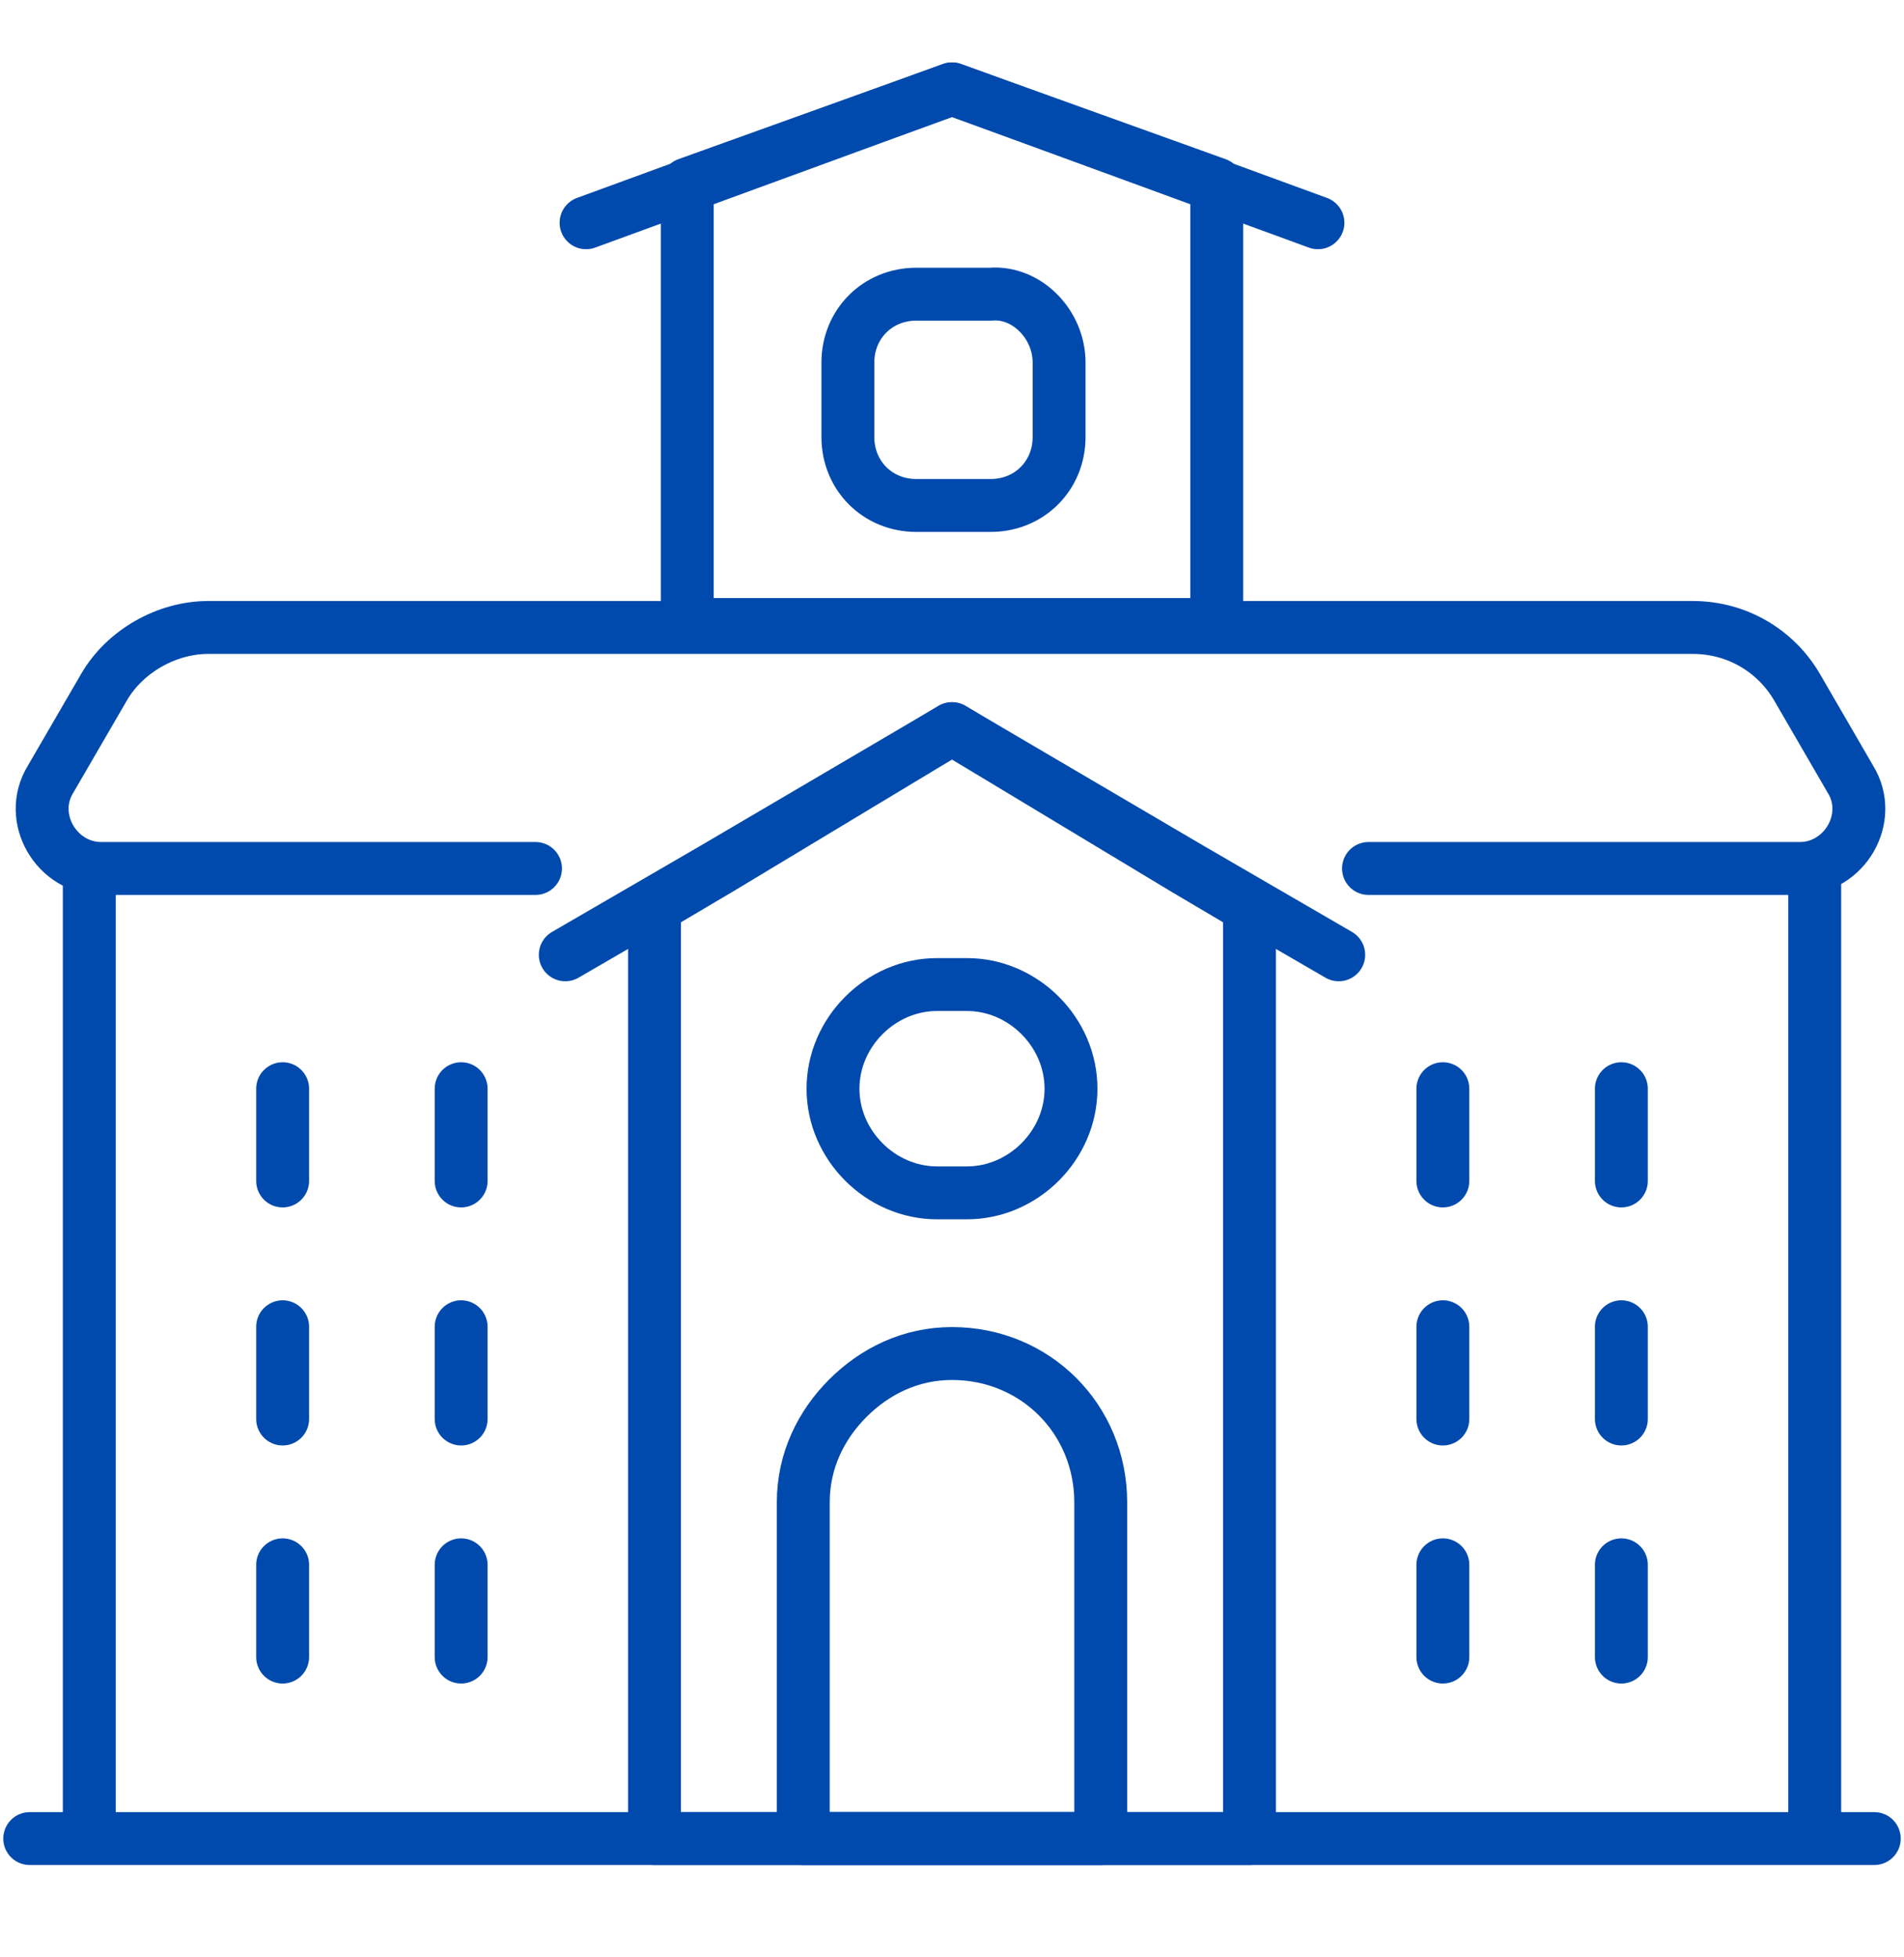 <svg width="36" height="37" viewBox="0 0 36 37" fill="none" xmlns="http://www.w3.org/2000/svg">
<path d="M11.081 4.211L18 1.68L24.919 4.211" stroke="#004AAD" stroke-miterlimit="10" stroke-linecap="round" stroke-linejoin="round"/>
<path d="M10.125 34.755H1.688V16.417H10.125H1.913C1.069 16.417 0.506 15.461 0.956 14.73L1.969 12.986C2.362 12.311 3.15 11.861 3.938 11.861H32.006C32.85 11.861 33.581 12.311 33.975 12.986L34.987 14.73C35.438 15.461 34.875 16.417 34.031 16.417H25.875H34.312V34.755H25.875M35.438 34.755H0.562M12.994 3.48V11.805H23.006V3.48L18 1.68L12.994 3.48Z" stroke="#004AAD" stroke-miterlimit="10" stroke-linecap="round" stroke-linejoin="round"/>
<path d="M23.625 17.149V34.755H12.375V17.149L13.613 16.417L18 13.774L22.387 16.417L23.625 17.149Z" stroke="#004AAD" stroke-miterlimit="10" stroke-linecap="round" stroke-linejoin="round"/>
<path d="M25.312 18.049L22.5 16.417L18 13.774L13.5 16.417L10.688 18.049M27.281 20.58V22.324M30.656 20.58V22.324M27.281 25.08V26.824M30.656 25.08V26.824M27.281 29.58V31.324M30.656 29.58V31.324M5.344 20.58V22.324M8.719 20.58V22.324M5.344 25.08V26.824M8.719 25.08V26.824M5.344 29.58V31.324M8.719 29.58V31.324M15.75 20.58C15.75 21.649 16.65 22.549 17.719 22.549H18.281C19.35 22.549 20.25 21.649 20.25 20.58C20.25 19.511 19.35 18.611 18.281 18.611H17.719C16.65 18.611 15.75 19.511 15.75 20.58ZM20.812 28.399V34.755H15.188V28.399C15.188 27.611 15.525 26.936 16.031 26.43C16.538 25.924 17.212 25.586 18 25.586C19.575 25.586 20.812 26.824 20.812 28.399ZM20.025 6.855V8.261C20.025 8.992 19.462 9.555 18.731 9.555H17.325C16.594 9.555 16.031 8.992 16.031 8.261V6.855C16.031 6.124 16.594 5.561 17.325 5.561H18.731C19.406 5.505 20.025 6.124 20.025 6.855Z" stroke="#004AAD" stroke-miterlimit="10" stroke-linecap="round" stroke-linejoin="round"/>
</svg>

